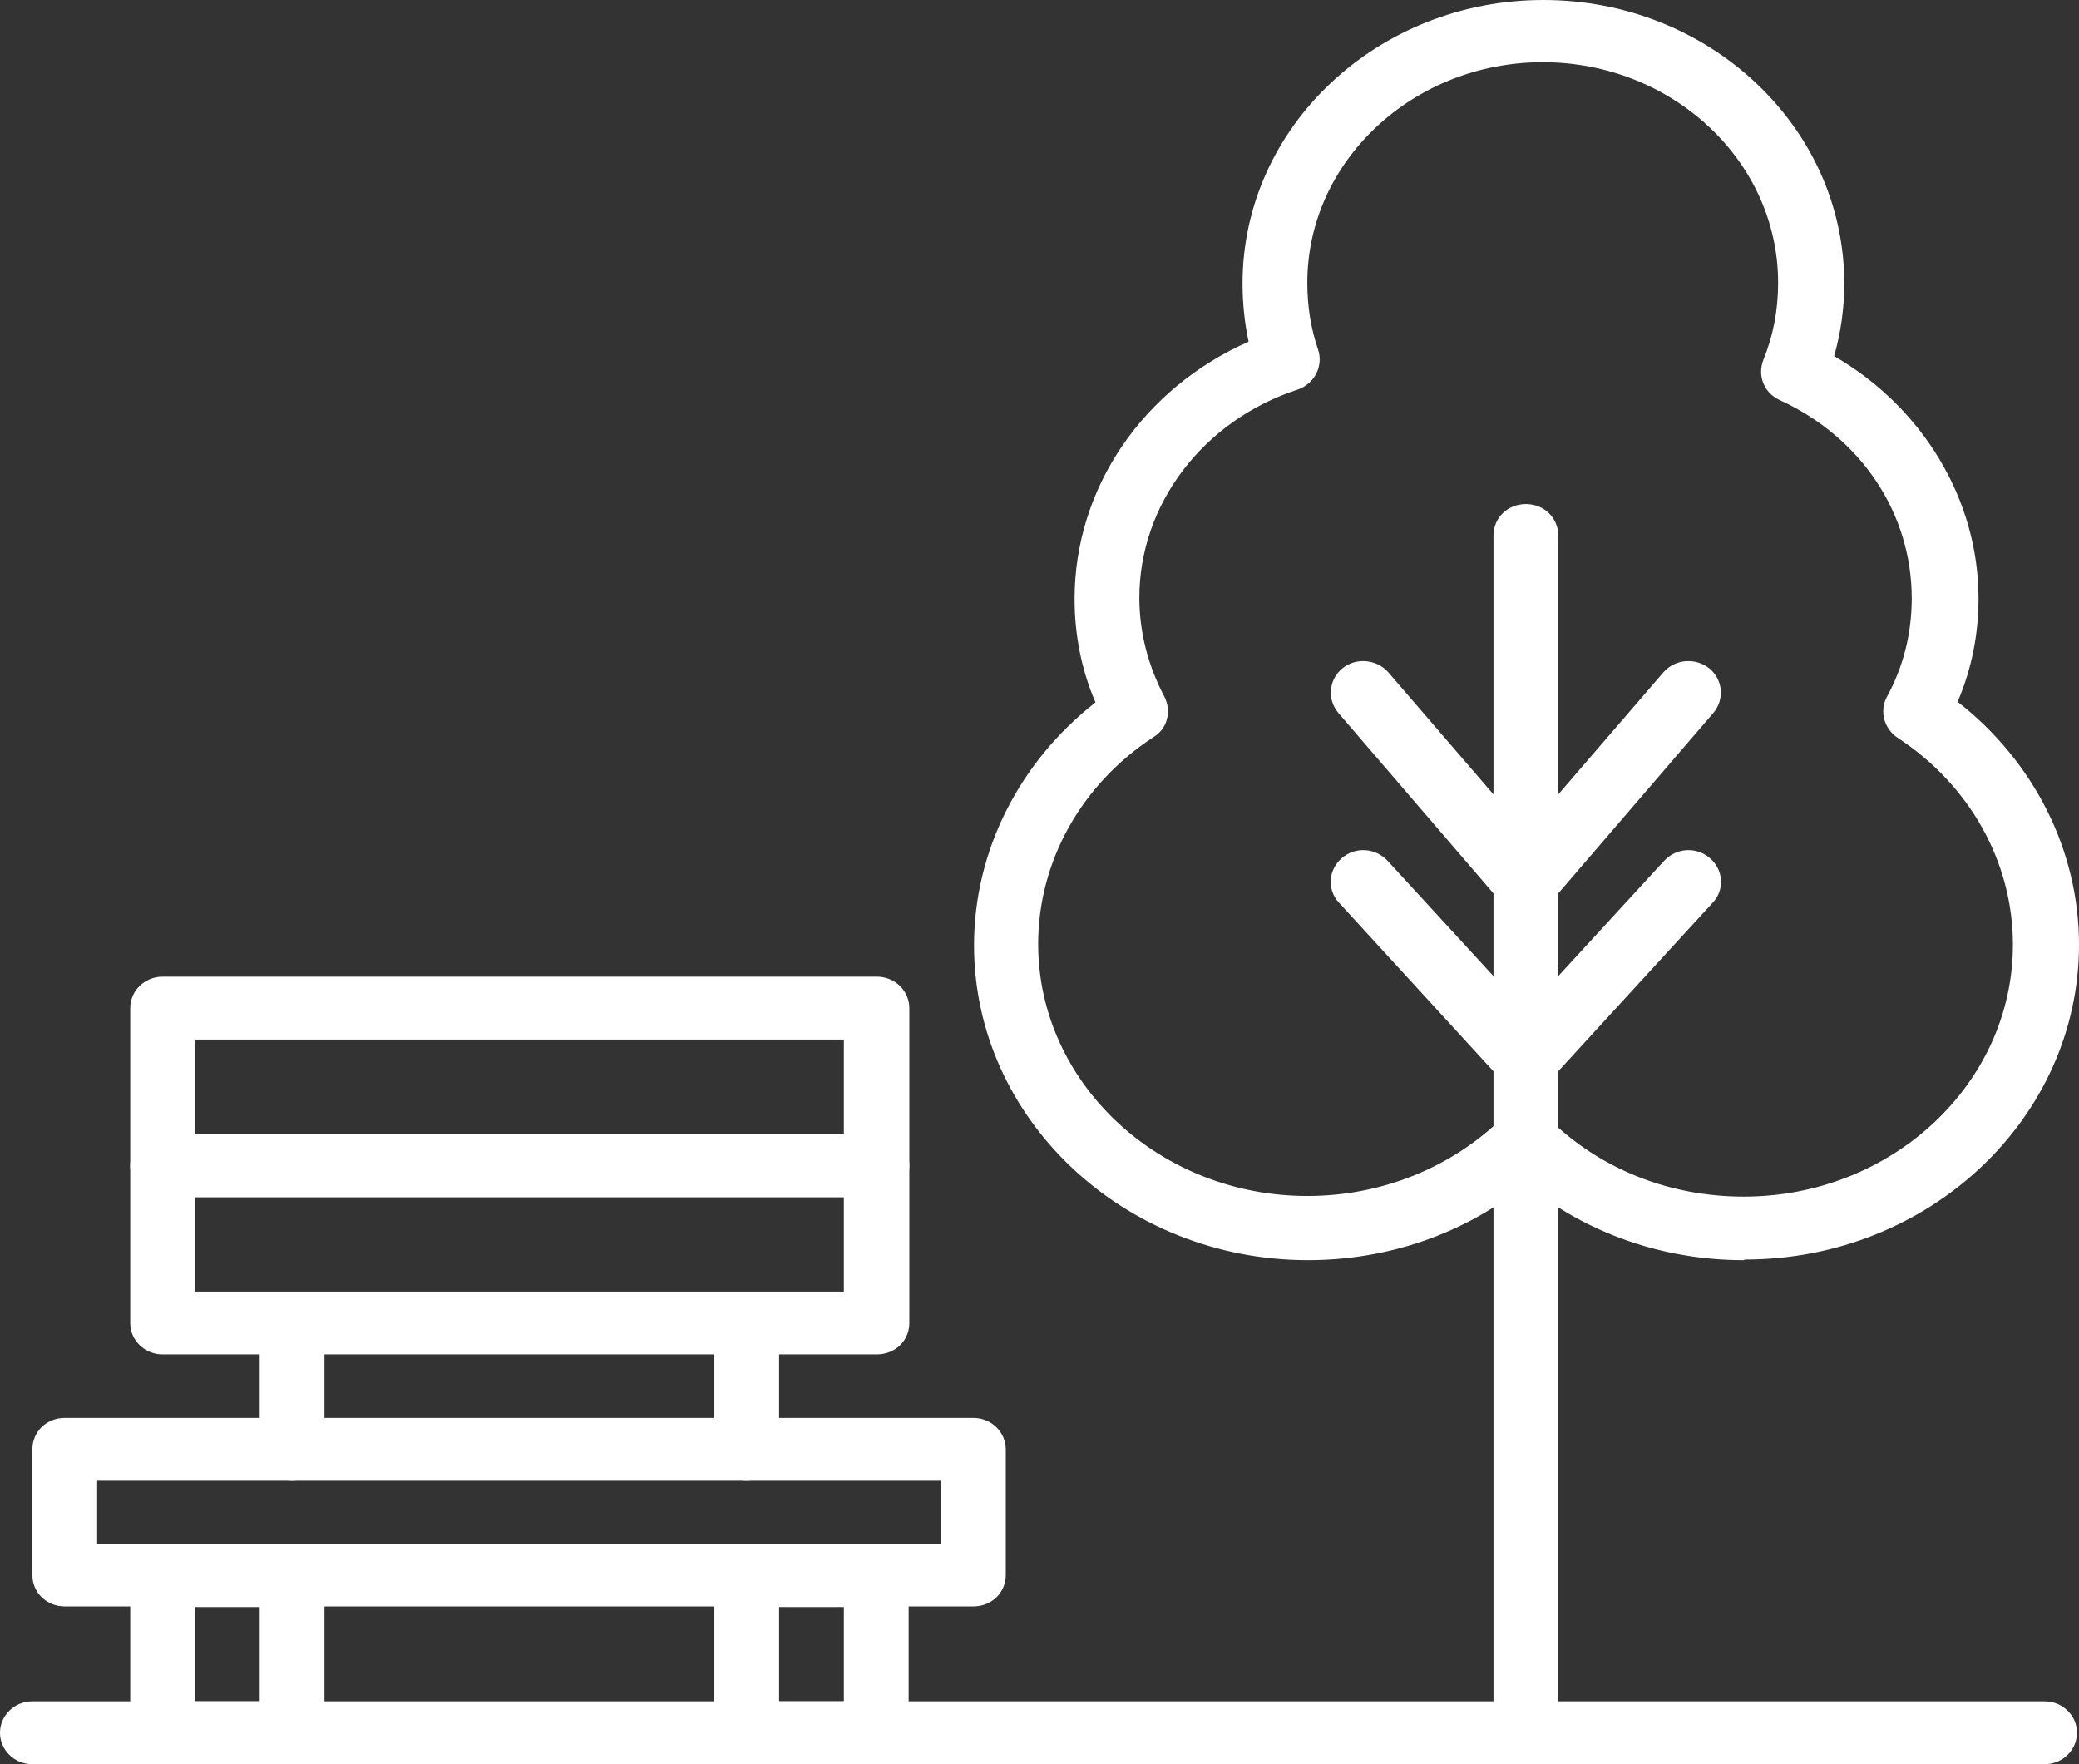<svg width="33" height="28" viewBox="0 0 33 28" fill="none" xmlns="http://www.w3.org/2000/svg">
<rect x="0" y="0" width="33" height="28" fill="#333333" stroke="none"/>
<path d="M24.22 28C23.931 28 23.706 27.771 23.706 27.501V8.499C23.706 8.218 23.931 8 24.22 8C24.509 8 24.734 8.218 24.734 8.499V27.501C24.734 27.782 24.509 28 24.22 28Z" fill="white"/>
<path d="M24.22 14.493C24.07 14.493 23.92 14.431 23.824 14.317L21.243 11.314C21.061 11.096 21.093 10.784 21.308 10.608C21.522 10.431 21.854 10.462 22.036 10.67L24.22 13.205L26.404 10.67C26.586 10.462 26.907 10.431 27.132 10.608C27.346 10.784 27.379 11.096 27.197 11.314L24.616 14.317C24.52 14.431 24.37 14.493 24.22 14.493Z" fill="white"/>
<path d="M24.22 17.309C24.07 17.309 23.931 17.247 23.834 17.143L21.254 14.327C21.061 14.12 21.083 13.808 21.297 13.621C21.511 13.434 21.832 13.454 22.025 13.662L24.22 16.052L26.415 13.662C26.608 13.454 26.929 13.434 27.143 13.621C27.357 13.808 27.379 14.12 27.186 14.327L24.605 17.143C24.509 17.247 24.37 17.309 24.22 17.309Z" fill="white"/>
<path d="M1.542 24.499H14.937V23.501H1.542V24.499ZM15.461 25.496H1.028C0.739 25.496 0.514 25.278 0.514 24.997V23.003C0.514 22.722 0.739 22.504 1.028 22.504H15.451C15.74 22.504 15.965 22.733 15.965 23.003V24.997C15.965 25.278 15.74 25.496 15.451 25.496" fill="white"/>
<path d="M3.094 20.499H13.395V16.499H3.094V20.499ZM13.909 21.496H2.58C2.302 21.496 2.067 21.278 2.067 20.997V16C2.067 15.72 2.302 15.501 2.58 15.501H13.919C14.209 15.501 14.434 15.73 14.434 16V20.997C14.434 21.278 14.209 21.496 13.919 21.496" fill="white"/>
<path d="M13.909 19.003H2.58C2.302 19.003 2.067 18.784 2.067 18.504C2.067 18.223 2.302 18.005 2.58 18.005H13.919C14.209 18.005 14.434 18.223 14.434 18.504C14.434 18.784 14.209 19.003 13.919 19.003" fill="white"/>
<path d="M3.094 27.003H4.122V25.506H3.094V27.003ZM4.636 28H2.58C2.291 28 2.067 27.771 2.067 27.501V24.997C2.067 24.717 2.291 24.499 2.58 24.499H4.636C4.925 24.499 5.15 24.717 5.15 24.997V27.501C5.15 27.782 4.925 28 4.636 28Z" fill="white"/>
<path d="M12.367 27.003H13.395V25.506H12.367V27.003ZM13.909 28H11.853C11.564 28 11.339 27.771 11.339 27.501V24.997C11.339 24.717 11.564 24.499 11.853 24.499H13.909C14.198 24.499 14.423 24.717 14.423 24.997V27.501C14.423 27.782 14.198 28 13.909 28Z" fill="white"/>
<path d="M4.636 23.501C4.347 23.501 4.122 23.283 4.122 23.003V21.008C4.122 20.727 4.347 20.509 4.636 20.509C4.925 20.509 5.15 20.738 5.15 21.008V23.003C5.15 23.283 4.925 23.501 4.636 23.501Z" fill="white"/>
<path d="M11.853 23.501C11.564 23.501 11.339 23.283 11.339 23.003V21.008C11.339 20.727 11.564 20.509 11.853 20.509C12.142 20.509 12.367 20.738 12.367 21.008V23.003C12.367 23.283 12.142 23.501 11.853 23.501Z" fill="white"/>
<path d="M32.465 28H0.514C0.225 28 0 27.771 0 27.501C0 27.231 0.225 27.003 0.514 27.003H32.454C32.743 27.003 32.968 27.231 32.968 27.501C32.968 27.771 32.743 28 32.454 28" fill="white"/>
<path d="M24.22 17.61C24.359 17.61 24.488 17.662 24.584 17.756C25.398 18.556 26.501 18.992 27.678 18.992C30.034 18.992 31.951 17.195 31.951 14.992C31.951 13.683 31.265 12.457 30.12 11.709C29.906 11.564 29.831 11.293 29.948 11.065C30.216 10.577 30.345 10.047 30.345 9.496C30.345 8.145 29.541 6.94 28.246 6.348C28 6.234 27.893 5.964 27.989 5.714C28.15 5.319 28.224 4.914 28.224 4.488C28.224 2.556 26.544 0.987 24.488 0.987C22.432 0.987 20.751 2.556 20.751 4.488C20.751 4.852 20.804 5.205 20.922 5.548C21.008 5.808 20.869 6.088 20.601 6.182C19.102 6.67 18.085 8 18.085 9.486C18.085 10.036 18.224 10.566 18.481 11.055C18.599 11.283 18.534 11.564 18.309 11.699C17.164 12.447 16.479 13.673 16.479 14.982C16.479 17.184 18.395 18.982 20.751 18.982C21.929 18.982 23.032 18.535 23.845 17.745C23.942 17.652 24.07 17.6 24.209 17.6M27.678 20C26.394 20 25.184 19.574 24.22 18.795C23.256 19.574 22.046 20 20.762 20C17.838 20 15.461 17.756 15.461 15.003C15.461 13.507 16.179 12.094 17.389 11.148C17.164 10.629 17.057 10.068 17.057 9.506C17.057 7.74 18.149 6.161 19.819 5.423C19.755 5.122 19.723 4.81 19.723 4.499C19.723 2.016 21.864 0 24.498 0C27.132 0 29.274 2.016 29.274 4.499C29.274 4.894 29.22 5.278 29.113 5.652C30.516 6.462 31.405 7.927 31.405 9.496C31.405 10.068 31.297 10.618 31.073 11.138C32.283 12.083 33 13.496 33 14.992C33 17.745 30.623 19.99 27.7 19.99" fill="white"/>
</svg>
